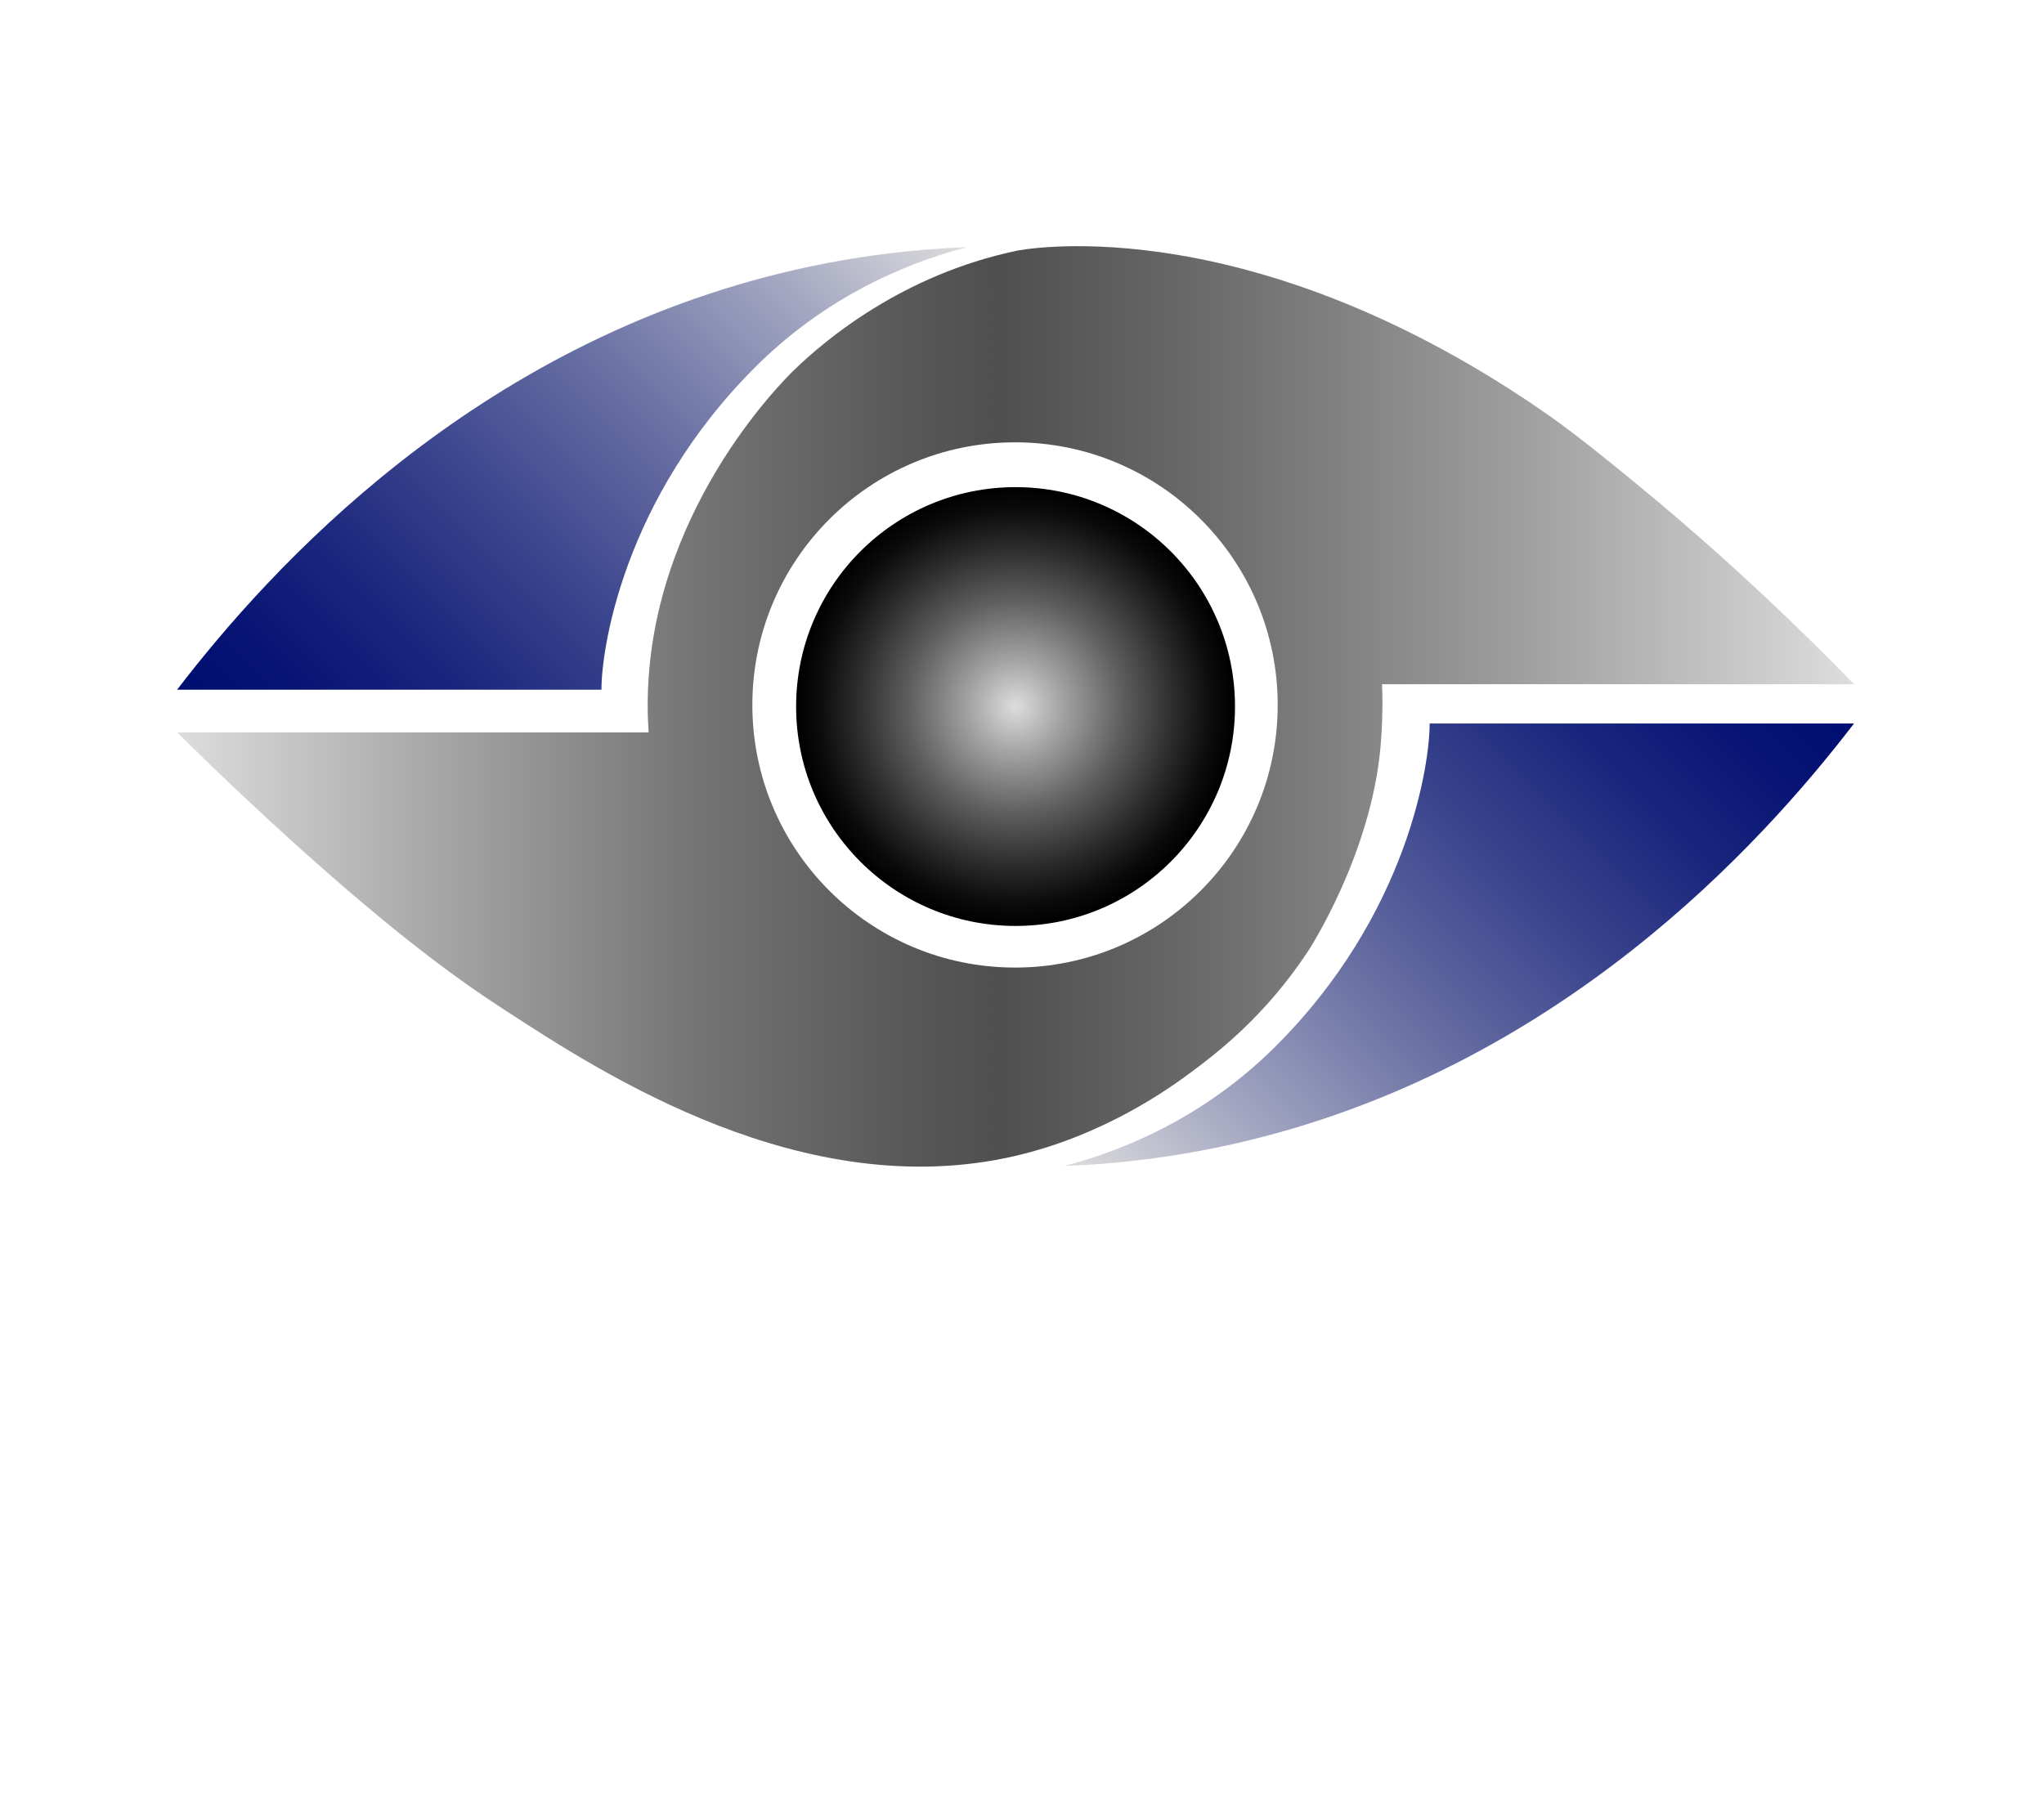 <?xml version="1.0" encoding="UTF-8"?>
<svg id="Layer_2" xmlns="http://www.w3.org/2000/svg" xmlns:xlink="http://www.w3.org/1999/xlink" viewBox="0 0 191.97 170.77">
  <defs>
    <style>
      .cls-1{fill:url(#linear-gradient);}.cls-1,.cls-2,.cls-3,.cls-4{stroke-width:0px;}
      .cls-2{fill:url(#radial-gradient);}
      .cls-3{fill:url(#linear-gradient-2);}
      .cls-4{fill:url(#linear-gradient-3);}
    </style>
    <linearGradient id="linear-gradient" x1="391.23" y1="-367.22" x2="449.13" y2="-425.12" gradientTransform="translate(555.79 -308.84) rotate(-180)" gradientUnits="userSpaceOnUse">
      <stop offset="0" stop-color="#000e71"/>
      <stop offset=".1" stop-color="#071474"/>
      <stop offset=".24" stop-color="#1b277e"/>
      <stop offset=".41" stop-color="#3c468e"/>
      <stop offset=".61" stop-color="#6a71a4"/>
      <stop offset=".82" stop-color="#a4a7c1"/>
      <stop offset="1" stop-color="#ddd"/>
    </linearGradient>
    <linearGradient id="linear-gradient-2" x1="40.49" y1="112.17" x2="98.39" y2="54.27" gradientTransform="translate(-14.28 -37.8)" xlink:href="#linear-gradient"/>
    <radialGradient id="radial-gradient" cx="95.38" cy="66.37" fx="95.38" fy="66.37" r="20.61" gradientUnits="userSpaceOnUse">
      <stop offset="0" stop-color="#ddd"/>
      <stop offset=".21" stop-color="#a4a4a4"/>
      <stop offset=".49" stop-color="#5e5e5e"/>
      <stop offset=".73" stop-color="#2b2b2b"/>
      <stop offset=".9" stop-color="#0b0b0b"/>
      <stop offset="1" stop-color="#000"/>
    </radialGradient>
    <linearGradient id="linear-gradient-3" x1="16.63" y1="66.37" x2="174.13" y2="66.37" gradientUnits="userSpaceOnUse">
      <stop offset="0" stop-color="#ddd"/>
      <stop offset=".17" stop-color="#a1a1a1"/>
      <stop offset=".31" stop-color="#747474"/>
      <stop offset=".43" stop-color="#595959"/>
      <stop offset=".49" stop-color="#4f4f4f"/>
      <stop offset=".59" stop-color="#656565"/>
      <stop offset=".8" stop-color="#9e9e9e"/>
      <stop offset="1" stop-color="#ddd"/>
    </linearGradient>
  </defs>
  <path class="cls-1" d="M99.91,109.54c5.02-.2,10.42-.83,16.07-2.11,30.24-6.87,49.45-28.12,58.15-39.47h-39.86c.03,3.46-1.87,17.88-14.64,30.5-7.29,7.2-15.44,9.97-19.72,11.08"/>
  <path class="cls-3" d="M90.85,23.21c-5.02.2-10.42.83-16.07,2.11-30.24,6.87-49.45,28.12-58.15,39.47h39.86c-.03-3.46,1.87-17.88,14.64-30.5,7.29-7.2,15.44-9.97,19.72-11.08"/>
  <circle class="cls-2" cx="95.38" cy="66.37" r="20.61"/>
  <path class="cls-4" d="M174.13,64.27c-8.13-8.35-15.28-14.59-20.51-18.88-3.15-2.58-5.27-4.29-7.61-5.98,0,0-1.35-.96-2.7-1.86-27.54-18.27-47.85-13.99-47.85-13.99-10.72,2.26-17.95,8.37-20.83,11.15-1.17,1.13-13.78,13.64-13.8,31.49,0,1.1.05,2,.09,2.6h-.42s-43.86,0-43.86,0c4.38,4.35,8.26,7.94,11.34,10.72,9.1,8.18,14.32,11.89,16.84,13.63,0,0,1.38.95,2.65,1.77,9.14,5.95,28.04,18.25,47.85,13.67,8.42-1.95,14.53-6.37,16.56-7.88,2.31-1.72,6.92-5.2,10.97-11.36,0,0,5.95-9.04,6.82-19.34.1-1.19.14-2.45.14-2.45.02-.71.03-1.22.03-1.35,0-.65-.02-1.3-.04-1.94h.49s43.86,0,43.86,0ZM95.33,90.89c-13.63,0-24.67-11.05-24.67-24.67s11.05-24.67,24.67-24.67,24.67,11.05,24.67,24.67-11.05,24.67-24.67,24.67Z"/>
</svg>